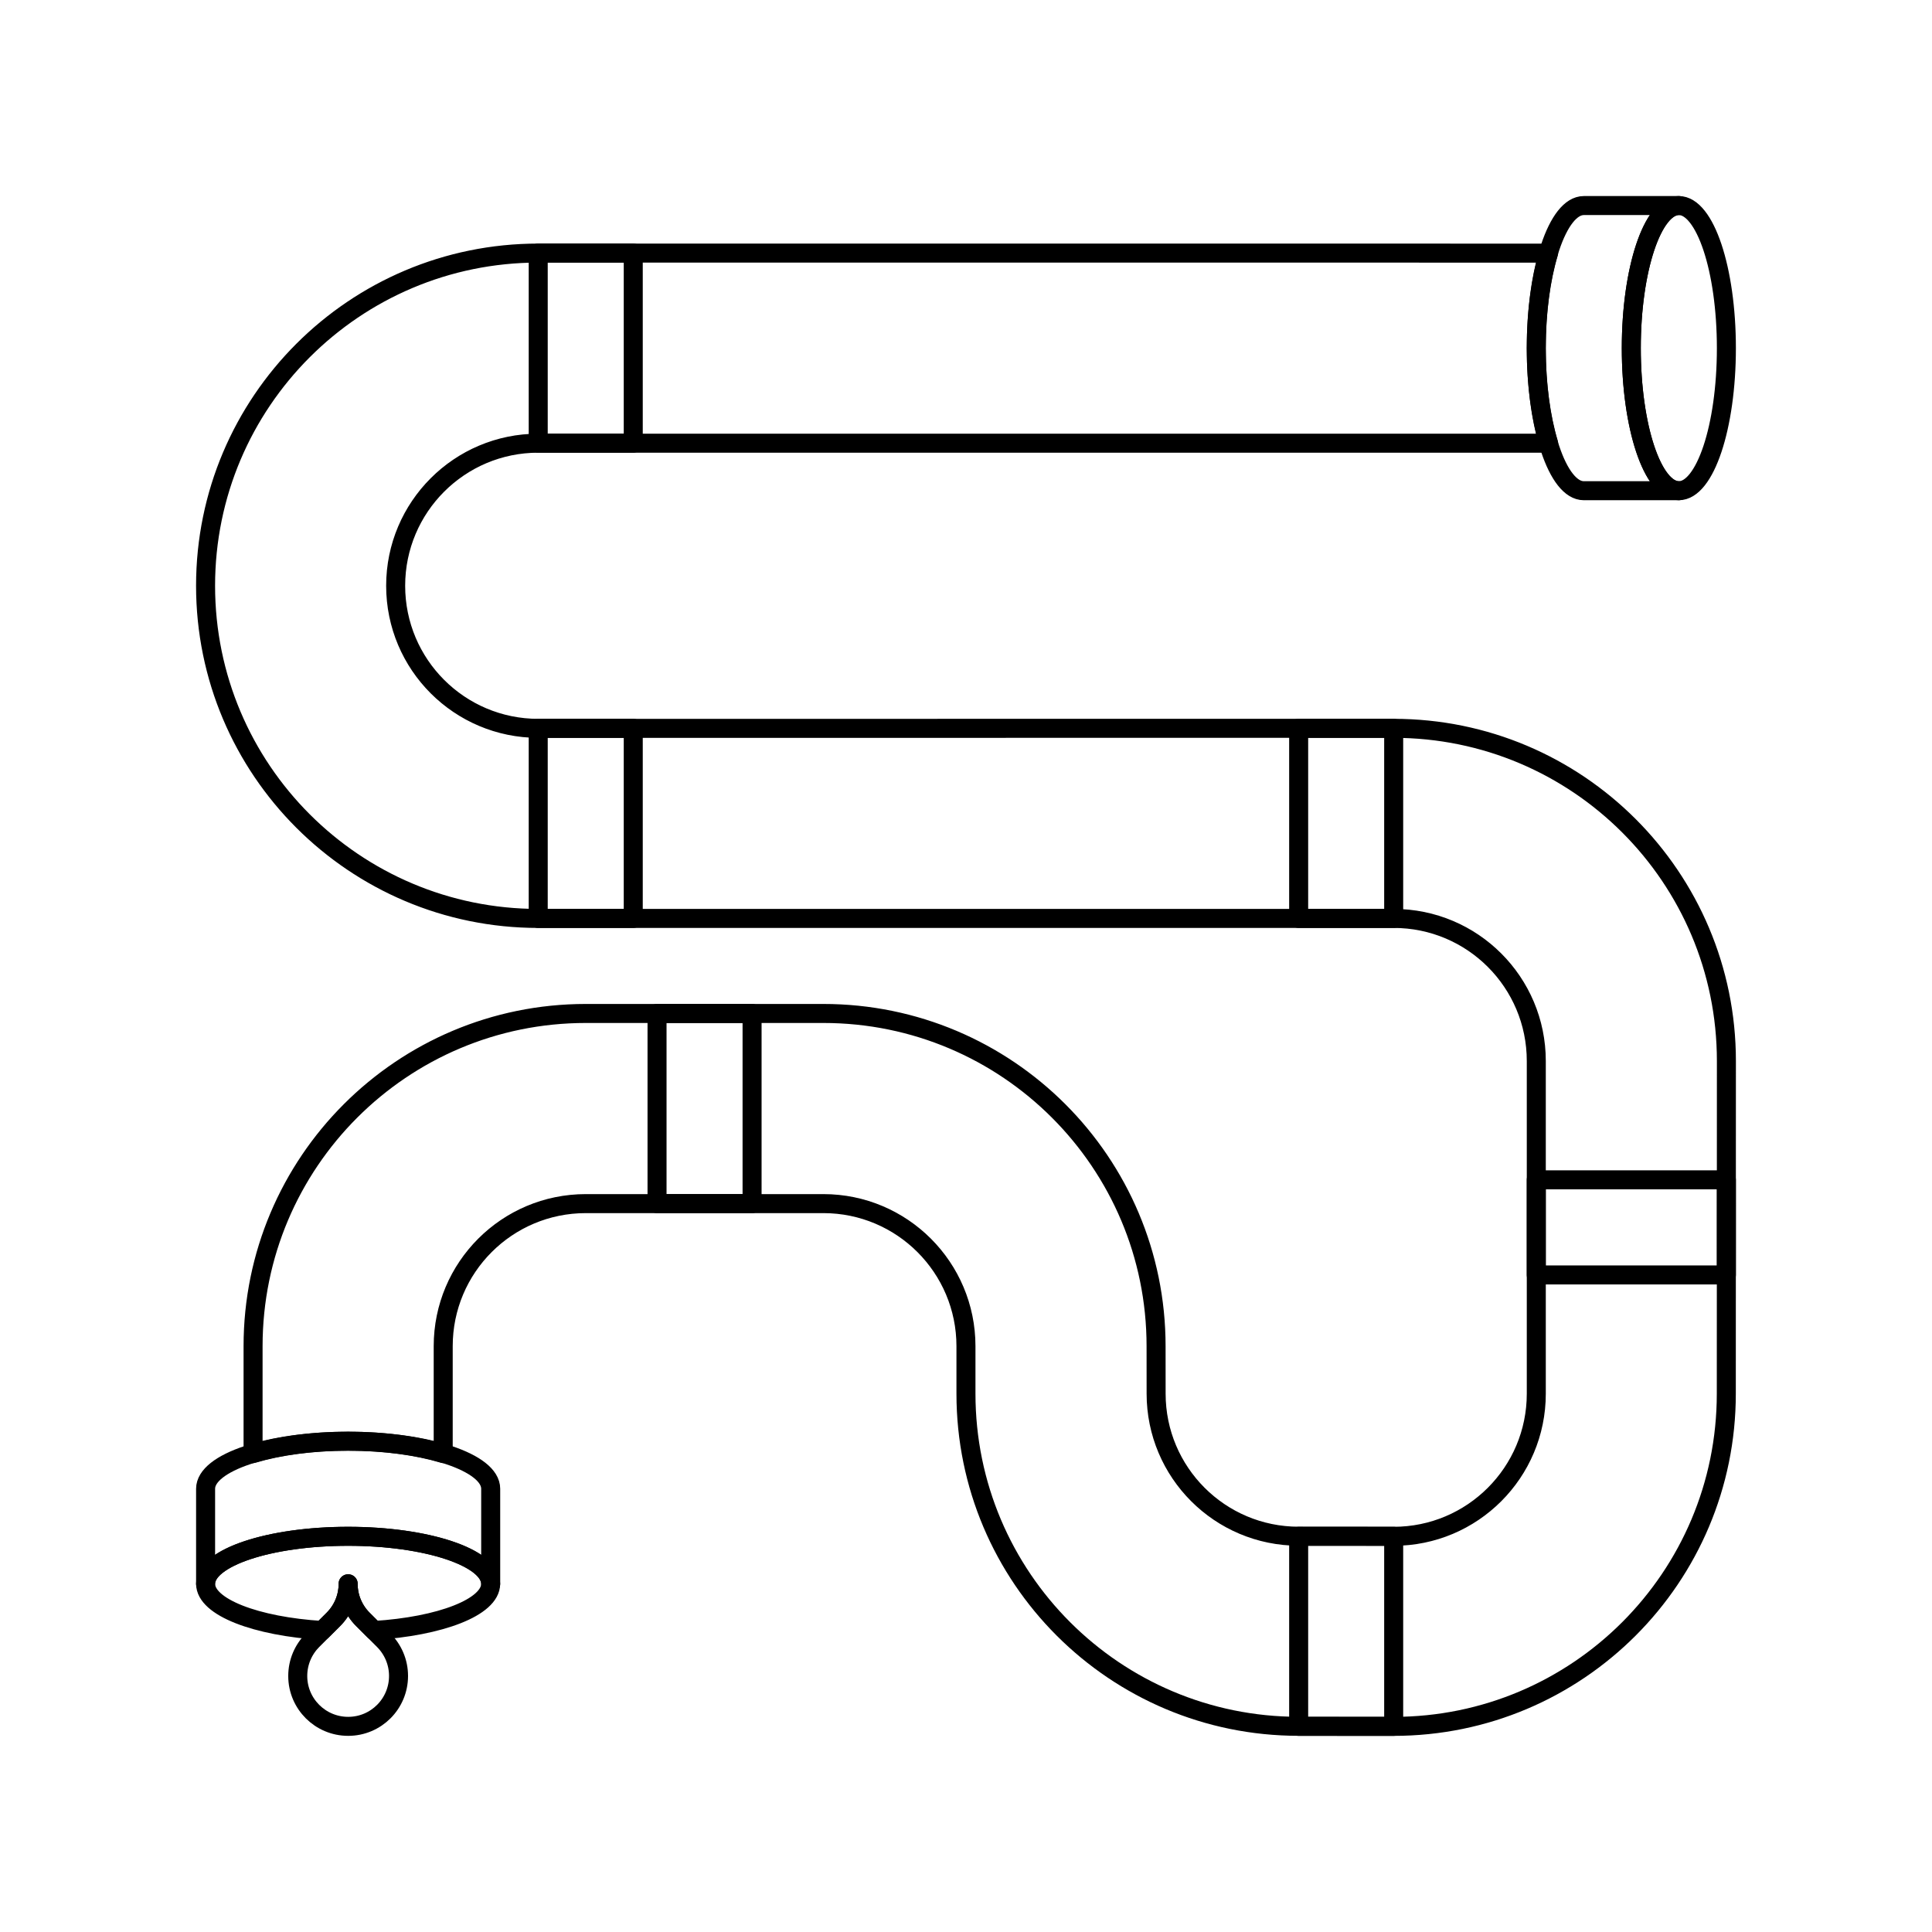 <?xml version="1.0" encoding="UTF-8"?>
<!-- Uploaded to: SVG Repo, www.svgrepo.com, Generator: SVG Repo Mixer Tools -->
<svg width="800px" height="800px" version="1.1" viewBox="144 144 512 512" xmlns="http://www.w3.org/2000/svg">
 <g fill="none" stroke="#000000" stroke-linecap="round" stroke-linejoin="round" stroke-miterlimit="10">
  <path transform="matrix(5.038 0 0 5.038 148.09 148.09)" d="m90 17.501c0 4.142-1.12 7.5-2.501 7.5-1.381 0-2.501-3.358-2.501-7.5 0-4.142 1.12-7.5 2.501-7.5 1.382 0 2.501 3.358 2.501 7.5"/>
  <path transform="matrix(5.038 0 0 5.038 148.09 148.09)" d="m82.5 25.001c-1.381 0-2.501-3.359-2.501-7.5s1.12-7.5 2.501-7.5h4.999c-1.382 0-2.501 3.359-2.501 7.5s1.119 7.5 2.501 7.5z"/>
  <path transform="matrix(5.038 0 0 5.038 148.09 148.09)" d="m22.502 75.649v-5.648c0-4.145 3.359-7.5 7.5-7.5h12.498c4.141 0 7.5 3.359 7.5 7.5v2.498c0 9.663 7.834 17.497 17.501 17.497l4.998 0.003c9.664 0 17.497-7.834 17.497-17.497l0.005-17.502c0-9.663-7.834-17.5-17.501-17.5l-44.999 7.76e-4c-4.141 0-7.5-3.355-7.5-7.5 0-4.141 3.359-7.5 7.5-7.5h53.146c-0.399-1.33-0.647-3.069-0.647-4.999s0.248-3.672 0.647-4.999l-53.146-0.002c-9.663 0.002-17.499 7.836-17.499 17.499 0 9.667 7.837 17.5 17.5 17.5h44.999c4.145 0 7.5 3.359 7.5 7.5v17.501c0 4.141-3.358 7.5-7.5 7.5l-4.998-0.004c-4.145 0-7.5-3.358-7.5-7.499l-0.002-2.498c0-9.663-7.834-17.501-17.501-17.501h-12.498c-9.664 0-17.501 7.834-17.501 17.501v5.649c1.33-0.399 3.07-0.65 4.999-0.65 1.934-7.76e-4 3.673 0.25 5.003 0.649z"/>
  <path transform="matrix(5.038 0 0 5.038 148.09 148.09)" d="m10.003 77.5c0-1.382 3.359-2.501 7.497-2.501 4.144 0 7.5 1.119 7.5 2.501v5.002c0-1.382-3.355-2.501-7.5-2.501-4.138 0-7.497 1.119-7.497 2.501z"/>
  <path transform="matrix(5.038 0 0 5.038 148.09 148.09)" d="m27.5 12.5h4.999v10h-4.999z"/>
  <path transform="matrix(5.038 0 0 5.038 148.09 148.09)" d="m27.5 37.5h4.999v10h-4.999z"/>
  <path transform="matrix(5.038 0 0 5.038 148.09 148.09)" d="m67.501 37.5h4.998v10h-4.998z"/>
  <path transform="matrix(5.038 0 0 5.038 148.09 148.09)" d="m79.999 61.25h10.001v5.002h-10.001z"/>
  <path transform="matrix(5.038 0 0 5.038 148.09 148.09)" d="m67.501 80.001h4.998v9.997h-4.998z"/>
  <path transform="matrix(5.038 0 0 5.038 148.09 148.09)" d="m33.75 52.499h4.999v10.001h-4.999z"/>
  <path transform="matrix(5.038 0 0 5.038 148.09 148.09)" d="m16.725 84.373c0.517-0.518 0.775-1.196 0.779-1.875h-0.004c0.003 0.679 0.262 1.357 0.778 1.875l1.099 1.099c0.479 0.482 0.775 1.144 0.775 1.877v-0.003c0 1.468-1.185 2.652-2.649 2.652-1.464 0-2.653-1.185-2.653-2.649 0-0.733 0.296-1.395 0.775-1.877z"/>
  <path transform="matrix(5.038 0 0 5.038 148.09 148.09)" d="m17.5 80.001c-4.138 0-7.497 1.119-7.497 2.501 0 1.227 2.649 2.239 6.139 2.453l0.582-0.582c0.517-0.518 0.775-1.192 0.779-1.871l-0.004-0.004h0.003v0.004c0 0.679 0.258 1.354 0.775 1.871l0.582 0.582c3.493-0.214 6.139-1.226 6.139-2.453 0-1.382-3.357-2.501-7.5-2.501z"/>
 </g>
</svg>
